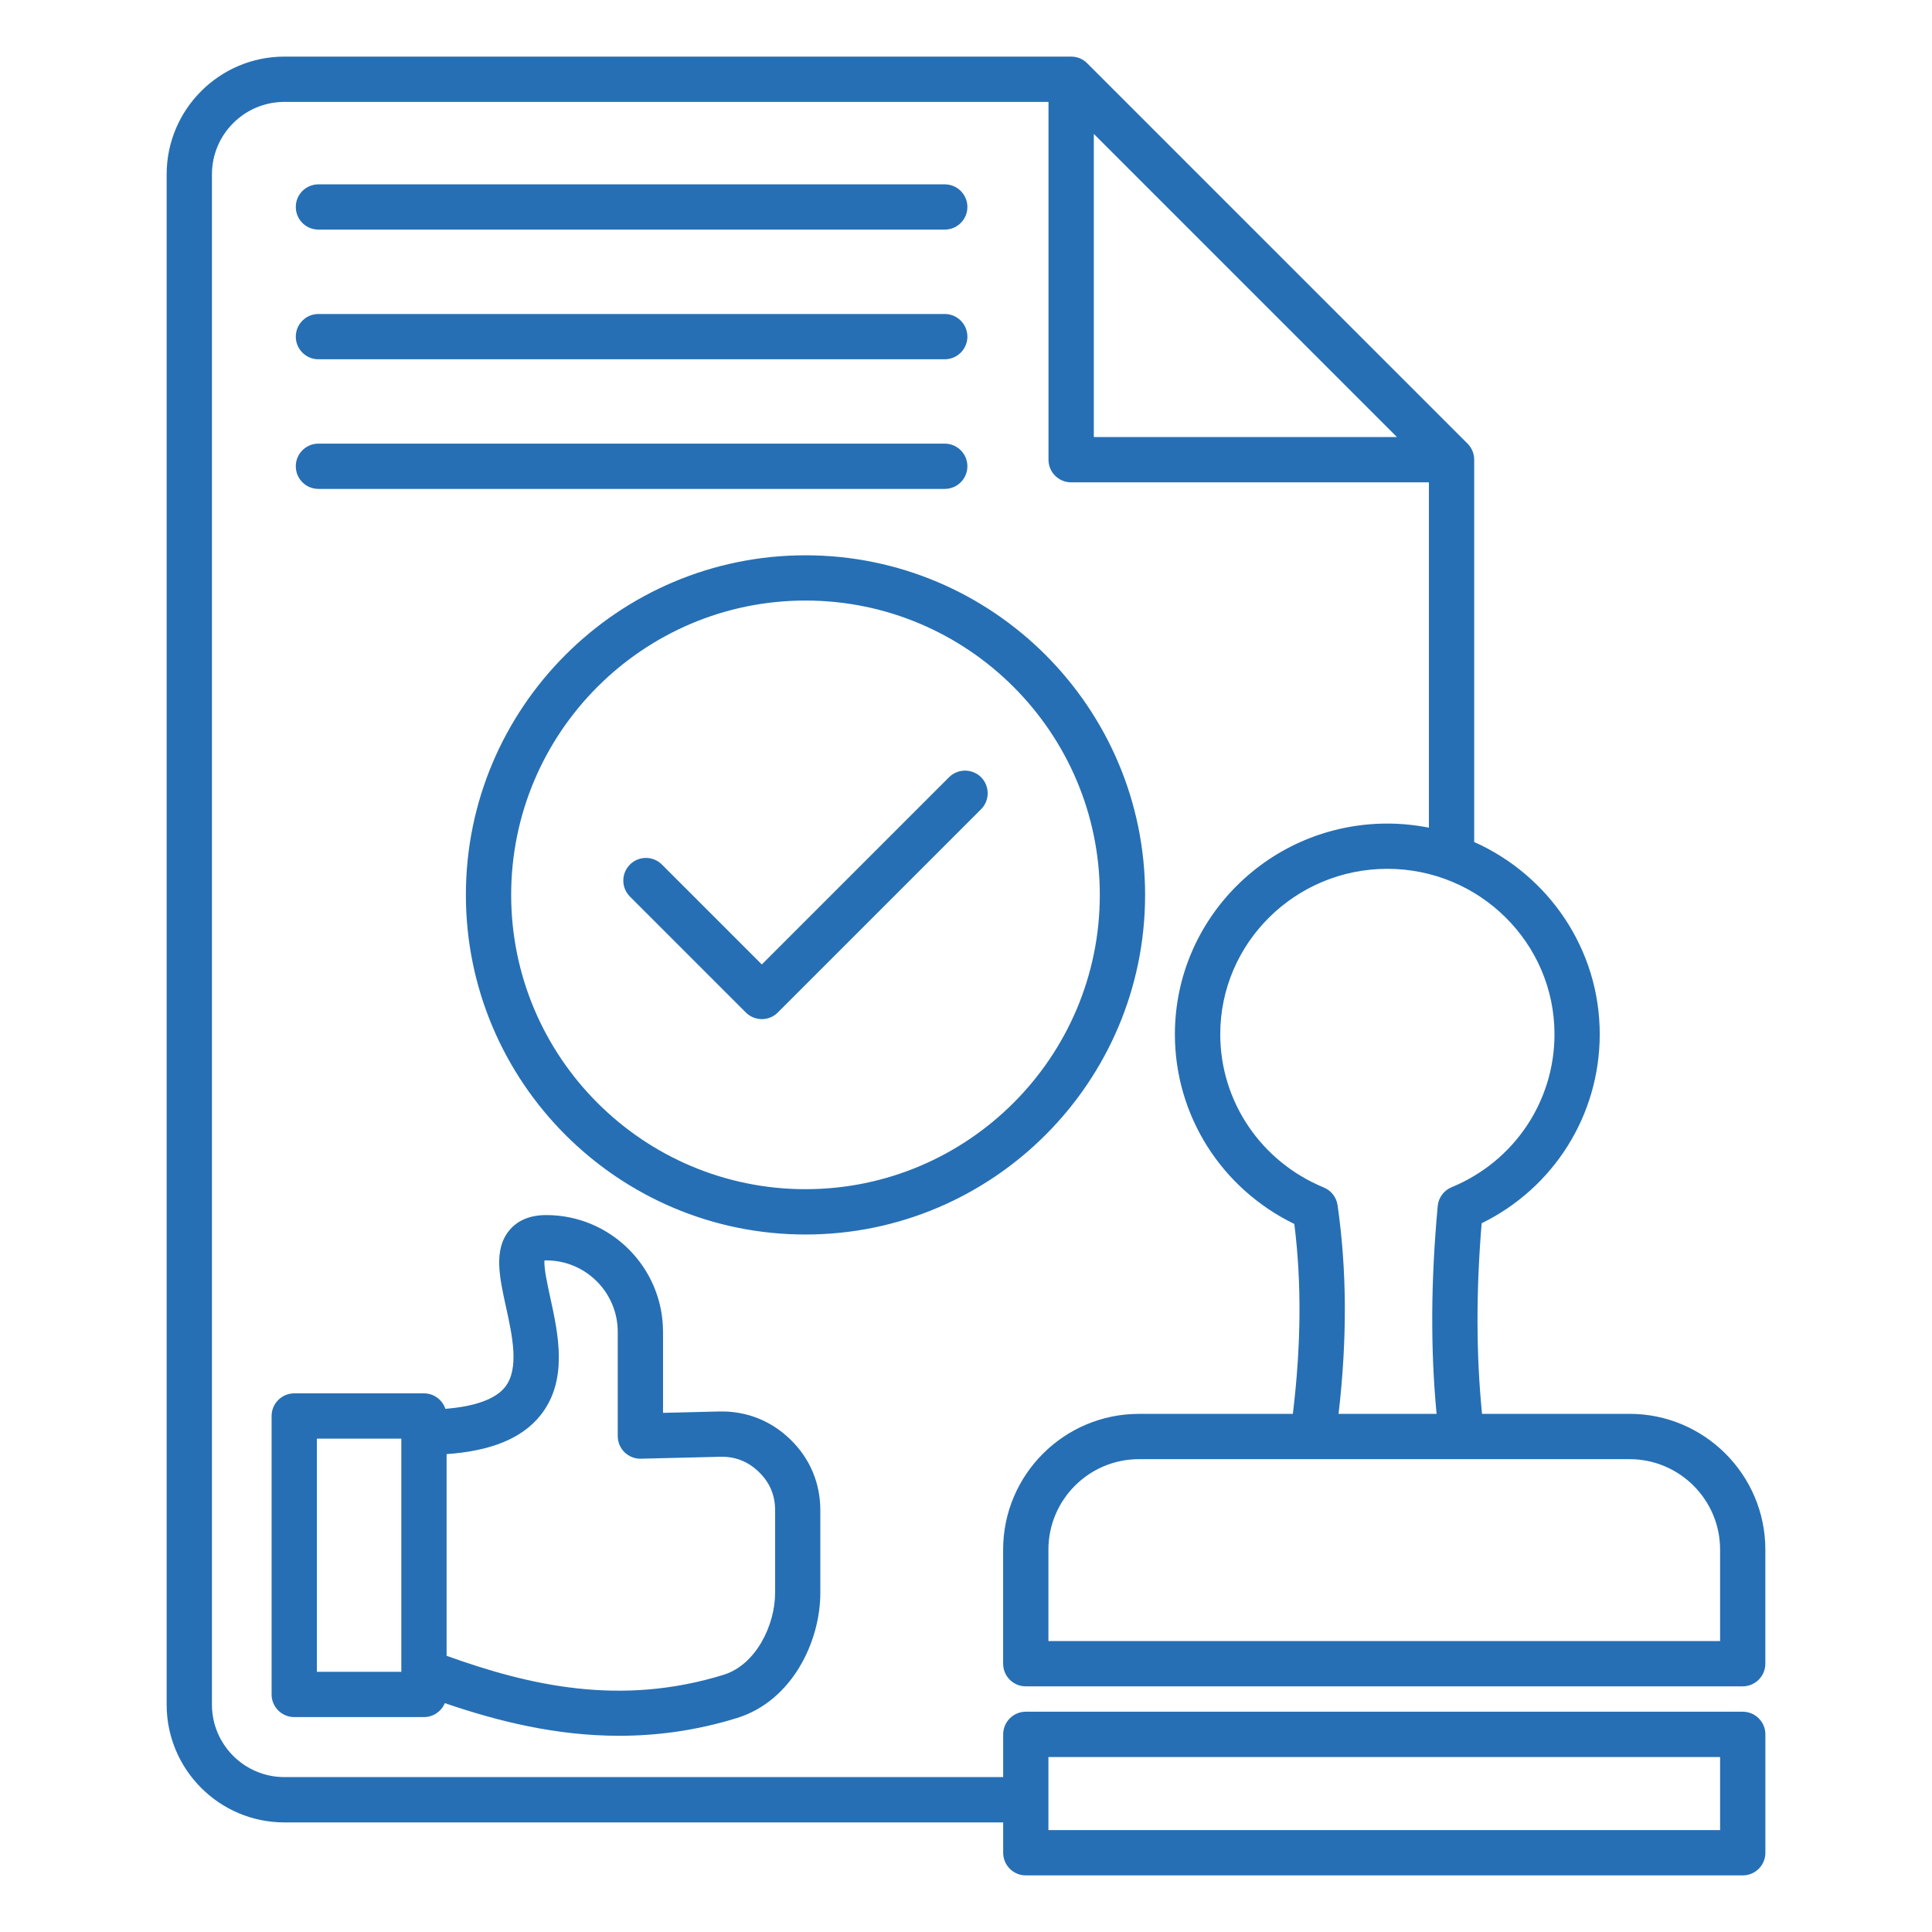 <svg width="50" height="50" viewBox="0 0 50 50" fill="none" xmlns="http://www.w3.org/2000/svg">
<path d="M7.655 5.356C7.655 5.033 7.918 4.771 8.241 4.771H24.45C24.773 4.771 25.036 5.033 25.036 5.356C25.036 5.68 24.773 5.942 24.45 5.942H8.241C7.917 5.942 7.655 5.68 7.655 5.356ZM8.241 9.298H24.45C24.773 9.298 25.036 9.035 25.036 8.712C25.036 8.389 24.773 8.126 24.45 8.126H8.241C7.918 8.126 7.655 8.389 7.655 8.712C7.655 9.035 7.917 9.298 8.241 9.298ZM8.241 12.653H24.45C24.773 12.653 25.036 12.391 25.036 12.067C25.036 11.744 24.773 11.481 24.45 11.481H8.241C7.918 11.481 7.655 11.744 7.655 12.067C7.655 12.391 7.917 12.653 8.241 12.653ZM20.846 31.949C15.999 31.949 12.057 28.006 12.057 23.16C12.057 18.314 16 14.371 20.846 14.371C25.691 14.371 29.635 18.314 29.635 23.16C29.635 28.006 25.692 31.949 20.846 31.949ZM28.463 23.159C28.463 18.959 25.046 15.542 20.846 15.542C16.645 15.542 13.229 18.959 13.229 23.159C13.229 27.359 16.645 30.776 20.846 30.776C25.046 30.776 28.463 27.36 28.463 23.159ZM24.561 20.115L19.716 24.96L17.131 22.375C16.902 22.146 16.531 22.146 16.303 22.375C16.074 22.604 16.074 22.975 16.303 23.204L19.302 26.203C19.411 26.312 19.561 26.375 19.716 26.375C19.871 26.375 20.02 26.314 20.13 26.203L25.39 20.943C25.618 20.715 25.618 20.344 25.39 20.114C25.16 19.887 24.789 19.887 24.561 20.115ZM25.961 43.057V40.105C25.961 38.167 27.538 36.591 29.476 36.591H33.459C33.674 34.816 33.688 33.201 33.497 31.676C31.608 30.758 30.406 28.866 30.406 26.767C30.406 23.76 32.872 21.314 35.903 21.314C36.272 21.314 36.631 21.352 36.98 21.42V12.483H27.721C27.398 12.483 27.135 12.221 27.135 11.898V2.637H7.36C6.326 2.637 5.485 3.478 5.485 4.512V44.116C5.485 45.15 6.326 45.991 7.36 45.991H25.962V44.885C25.962 44.562 26.225 44.299 26.548 44.299H45.102C45.426 44.299 45.688 44.562 45.688 44.885V47.949C45.688 48.273 45.426 48.535 45.102 48.535H26.548C26.225 48.535 25.962 48.273 25.962 47.949V47.164H7.36C5.68 47.164 4.313 45.797 4.313 44.117V4.512C4.313 2.831 5.681 1.465 7.36 1.465H27.722C27.877 1.465 28.026 1.526 28.136 1.637L37.98 11.481C38.091 11.592 38.152 11.74 38.152 11.896V21.791C40.065 22.645 41.401 24.553 41.401 26.765C41.401 28.858 40.213 30.742 38.345 31.658C38.198 33.44 38.203 35.06 38.355 36.59H42.172C44.109 36.59 45.687 38.167 45.687 40.105V43.056C45.687 43.379 45.424 43.642 45.101 43.642H26.546C26.224 43.643 25.961 43.38 25.961 43.057ZM27.133 47.363H44.516V45.472H27.133V47.363ZM28.308 11.31H36.152L28.308 3.466V11.31ZM34.642 36.591H37.179C37.02 34.923 37.029 33.159 37.208 31.213C37.227 30.996 37.366 30.808 37.568 30.725C39.185 30.058 40.23 28.504 40.23 26.766C40.23 24.405 38.29 22.485 35.905 22.485C33.52 22.485 31.58 24.405 31.58 26.766C31.58 28.504 32.632 30.061 34.26 30.732C34.451 30.811 34.587 30.985 34.616 31.19C34.858 32.873 34.867 34.645 34.642 36.591ZM27.133 42.471H44.516V40.105C44.516 38.813 43.465 37.763 42.173 37.763H29.476C28.184 37.763 27.133 38.813 27.133 40.105V42.471ZM7.615 36.06H10.972C11.229 36.06 11.448 36.227 11.526 36.46C12.291 36.4 12.819 36.21 13.068 35.9C13.447 35.429 13.26 34.573 13.094 33.818C12.928 33.063 12.771 32.35 13.171 31.854C13.388 31.583 13.714 31.446 14.139 31.446C15.805 31.446 17.159 32.802 17.159 34.467V36.565L18.608 36.529C19.312 36.512 19.954 36.764 20.459 37.257C20.964 37.75 21.23 38.384 21.23 39.089V41.221C21.23 42.5 20.489 44.024 19.073 44.462C18.016 44.789 16.997 44.922 16.024 44.922C14.386 44.922 12.875 44.544 11.512 44.077C11.424 44.289 11.215 44.438 10.971 44.438H7.615C7.292 44.438 7.029 44.176 7.029 43.852V36.647C7.029 36.323 7.291 36.06 7.615 36.06ZM11.558 37.632V42.852C13.707 43.625 16.061 44.167 18.729 43.343C19.561 43.085 20.06 42.062 20.06 41.221V39.089C20.06 38.695 19.923 38.37 19.641 38.096C19.359 37.821 19.029 37.692 18.638 37.701L16.588 37.751C16.427 37.756 16.277 37.694 16.164 37.585C16.051 37.475 15.987 37.323 15.987 37.166V34.468C15.987 33.448 15.158 32.619 14.139 32.619C14.119 32.619 14.102 32.62 14.09 32.621C14.073 32.815 14.172 33.262 14.238 33.568C14.449 34.53 14.712 35.727 13.981 36.636C13.507 37.224 12.71 37.552 11.558 37.632ZM8.201 43.267H10.386V37.232H8.201V43.267Z" fill="#266FB4"/>
</svg>
